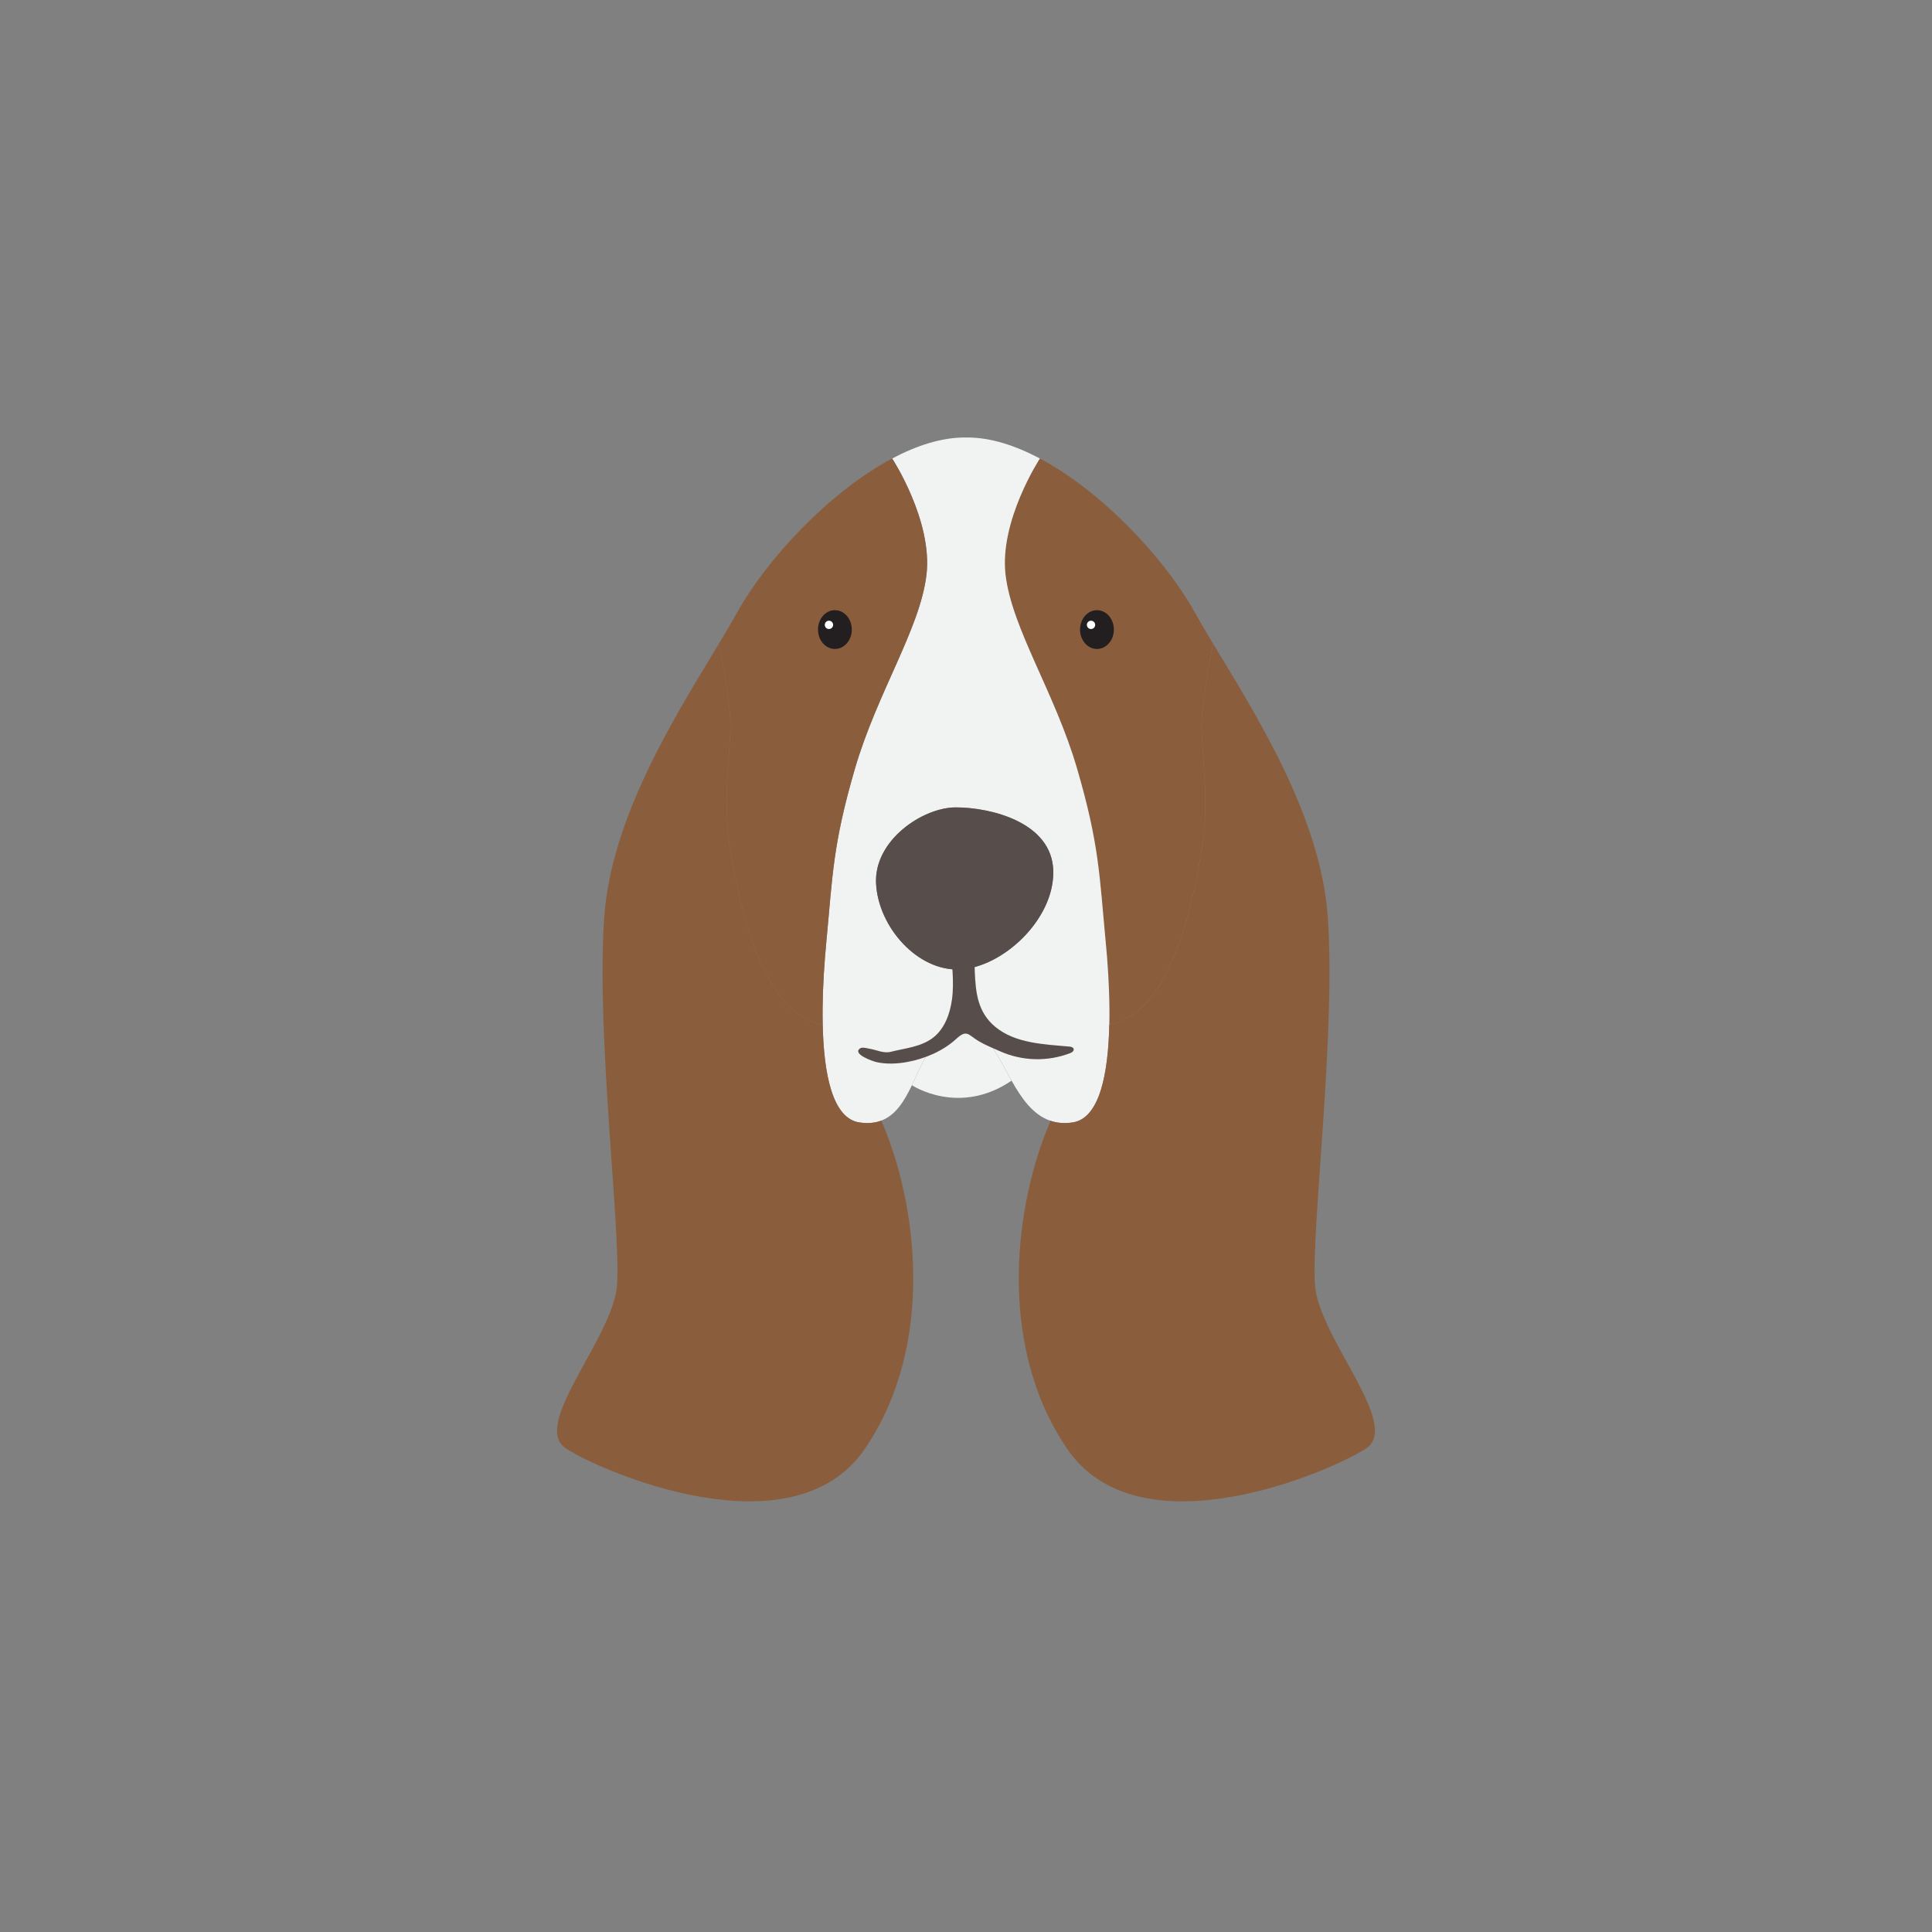 <?xml version="1.0" encoding="UTF-8"?><svg id="Laag_1" xmlns="http://www.w3.org/2000/svg" width="38.1cm" height="38.1cm" viewBox="0 0 1080 1080"><rect x="0" y="0" width="1080" height="1080" fill="#808080" stroke="none"/><defs><style>.cls-1{fill:#f1f2f2;}.cls-2{fill:#231f20;}.cls-3{fill:#fff;}.cls-4{fill:#8a5e3d;}.cls-5{fill:#574d4b;}</style></defs><path class="cls-4" d="M618.86,535.47c-.25-3.08-.52-6.05-.78-8.89-3.55-37.33-3.55-54.22-15.99-96.88-12.44-42.66-36.44-78.21-40-108.42-3.55-30.21,19.18-64.97,19.18-64.97v-.02c35.41,18.8,70.08,56.47,86.29,85.46,3.11,5.56,6.69,11.59,10.56,18.03,0,0-6.43,31.11-6.43,45.93s4.75,43.24,0,69.91c-4.74,26.66-15.96,90.65-51.53,97.16h-.07c.28-12.56-.32-25.63-1.23-37.31ZM627.15,349.9c-2.81-2.95-6.21-5.65-10.2-7.28-13-5.34-17.34,5.03-17.34,5.03,0,0-1.97,21.33,13.73,21.33s13.81-19.08,13.81-19.08Z"/><path class="cls-1" d="M539.24,575.16c12.08,0,18.31,14.96,26.22,28.94-29.47,20.04-55.69,2.54-55.69,2.54,7.03-14.63,12.47-31.48,29.46-31.48Z"/><path class="cls-1" d="M536.64,541.92c23.71-1.12,52.73-27.78,52.15-55.03-.6-27.26-34.96-35.55-54.51-35.55-18.4,0-45.86,18.35-44.55,42.66,1.29,24.29,23.21,49.04,46.91,47.92ZM539.24,575.16c-16.99,0-22.44,16.84-29.46,31.48-4.21,8.73-8.96,16.67-17.1,19.77-3.43,1.32-7.45,1.76-12.28,1.04-15.1-2.26-19.91-27.19-20.5-54.66-.28-12.56.34-25.63,1.25-37.31.25-3.08.5-6.05.78-8.89,3.55-37.33,3.55-54.22,15.99-96.88,12.44-42.66,36.43-78.21,39.99-108.42,3.56-30.21-19.16-64.97-19.16-64.97v-.02c13.73-7.29,27.57-11.74,40.5-11.74h1.53c12.93,0,26.76,4.45,40.5,11.74v.02s-22.73,34.76-19.18,64.97c3.56,30.21,27.56,65.76,40,108.42,12.44,42.65,12.44,59.54,15.99,96.88.26,2.84.53,5.81.78,8.89.91,11.68,1.51,24.75,1.23,37.31-.59,27.47-5.39,52.4-20.49,54.66-4.74.71-8.86.3-12.52-.96-9.74-3.34-16.1-12.61-21.61-22.38h-.01c-7.91-13.97-14.14-28.94-26.22-28.94Z"/><path class="cls-5" d="M598.65,585.17c-.22-.05-.46-.09-.72-.12-13.88-1.25-30.34-1.7-41.58-11.05-9.8-8.15-10.95-18.98-11.44-30.81-.3-7.33-.23-14.68.21-22.01.3-5.06,3.41-14.82.72-19.44-3.57-6.12-11.94,5.34-12.97,8.32-1.95,5.68-1.8,12.09-1.48,18.01.55,10.15,2.15,20.49.77,30.62-1.09,7.97-4.08,16.48-10.71,21.49-6.75,5.11-15.6,5.78-23.55,7.8-3.91.99-7.8-1.05-11.58-1.68-1.31-.22-4.2-1.12-5.46-.29-4.73,3.11,6.88,7.22,9.12,7.72,5.53,1.24,11.53.95,17.07-.05,9.82-1.78,20.03-6.09,27.44-12.89,6.03-5.53,6.65-2.37,12.42,1.11,3.75,2.26,7.86,3.86,11.84,5.65,12.53,5.65,26.67,6.06,39.52,1.16,2.41-.92,2.69-2.98.38-3.54Z"/><circle class="cls-4" cx="613.61" cy="354.65" r="23.49"/><circle class="cls-4" cx="466.72" cy="351.94" r="23.49"/><path class="cls-5" d="M588.79,486.89c.58,27.25-28.44,53.91-52.15,55.03-23.7,1.12-45.62-23.63-46.91-47.92-1.3-24.31,26.15-42.66,44.55-42.66,19.54,0,53.91,8.29,54.51,35.55Z"/><path class="cls-4" d="M452.87,349.9s-1.91,19.08,13.79,19.08,13.73-21.33,13.73-21.33c0,0-4.34-10.36-17.34-5.03-3.98,1.63-7.38,4.31-10.2,7.26l.02.02ZM461.14,535.47c-.91,11.68-1.53,24.75-1.25,37.31h-.06c-35.56-6.51-46.79-70.5-51.53-97.16-4.75-26.67,0-55.1,0-69.91s-6.43-45.93-6.43-45.93c3.87-6.44,7.45-12.47,10.56-18.03,16.22-29,50.89-66.66,86.3-85.46v.02s22.73,34.76,19.16,64.97c-3.55,30.21-27.54,65.76-39.99,108.42-12.44,42.65-12.44,59.54-15.99,96.88-.28,2.84-.53,5.81-.78,8.89Z"/><path class="cls-4" d="M735.1,718.54c2.38,29.63,48.58,78.21,28.44,91.25-20.15,13.03-126.8,59.24-167.07,0-40.29-59.25-28.45-138.65-9.49-182.49l.12-.82c3.65,1.26,7.77,1.67,12.52.96,15.1-2.26,19.9-27.19,20.49-54.66h.07c35.56-6.51,46.79-70.5,51.53-97.16,4.75-26.67,0-55.1,0-69.91s6.43-45.93,6.43-45.93c24.21,40.22,60.01,96.39,64.09,152.58,4.73,65.16-9.49,176.56-7.11,206.17Z"/><path class="cls-4" d="M344.9,718.54c2.38-29.61-11.85-141.01-7.1-206.17,4.08-56.19,39.87-112.36,64.08-152.58,0,0,6.43,31.11,6.43,45.93s-4.75,43.24,0,69.91c4.74,26.66,15.97,90.65,51.53,97.16h.06c.59,27.47,5.4,52.4,20.5,54.66,4.83.72,8.85.28,12.28-1.04l.35.89c18.96,43.84,30.8,123.25-9.48,182.49-40.29,59.24-146.94,13.03-167.08,0-20.15-13.04,26.06-61.63,28.44-91.25Z"/><path class="cls-2" d="M476.17,351.94c0,5.99-4.23,10.84-9.45,10.84s-9.46-4.85-9.46-10.84,4.23-10.85,9.46-10.85,9.45,4.86,9.45,10.85Z"/><path class="cls-3" d="M465.72,349.3c0,1.28-1.04,2.33-2.32,2.33s-2.33-1.04-2.33-2.33,1.04-2.32,2.33-2.32,2.32,1.04,2.32,2.32Z"/><path class="cls-2" d="M622.66,351.94c0,5.99-4.23,10.84-9.45,10.84s-9.46-4.85-9.46-10.84,4.24-10.85,9.46-10.85,9.45,4.86,9.45,10.85Z"/><path class="cls-3" d="M612.21,349.3c0,1.28-1.04,2.33-2.32,2.33s-2.32-1.04-2.32-2.33,1.04-2.32,2.32-2.32,2.32,1.04,2.32,2.32Z"/></svg>
